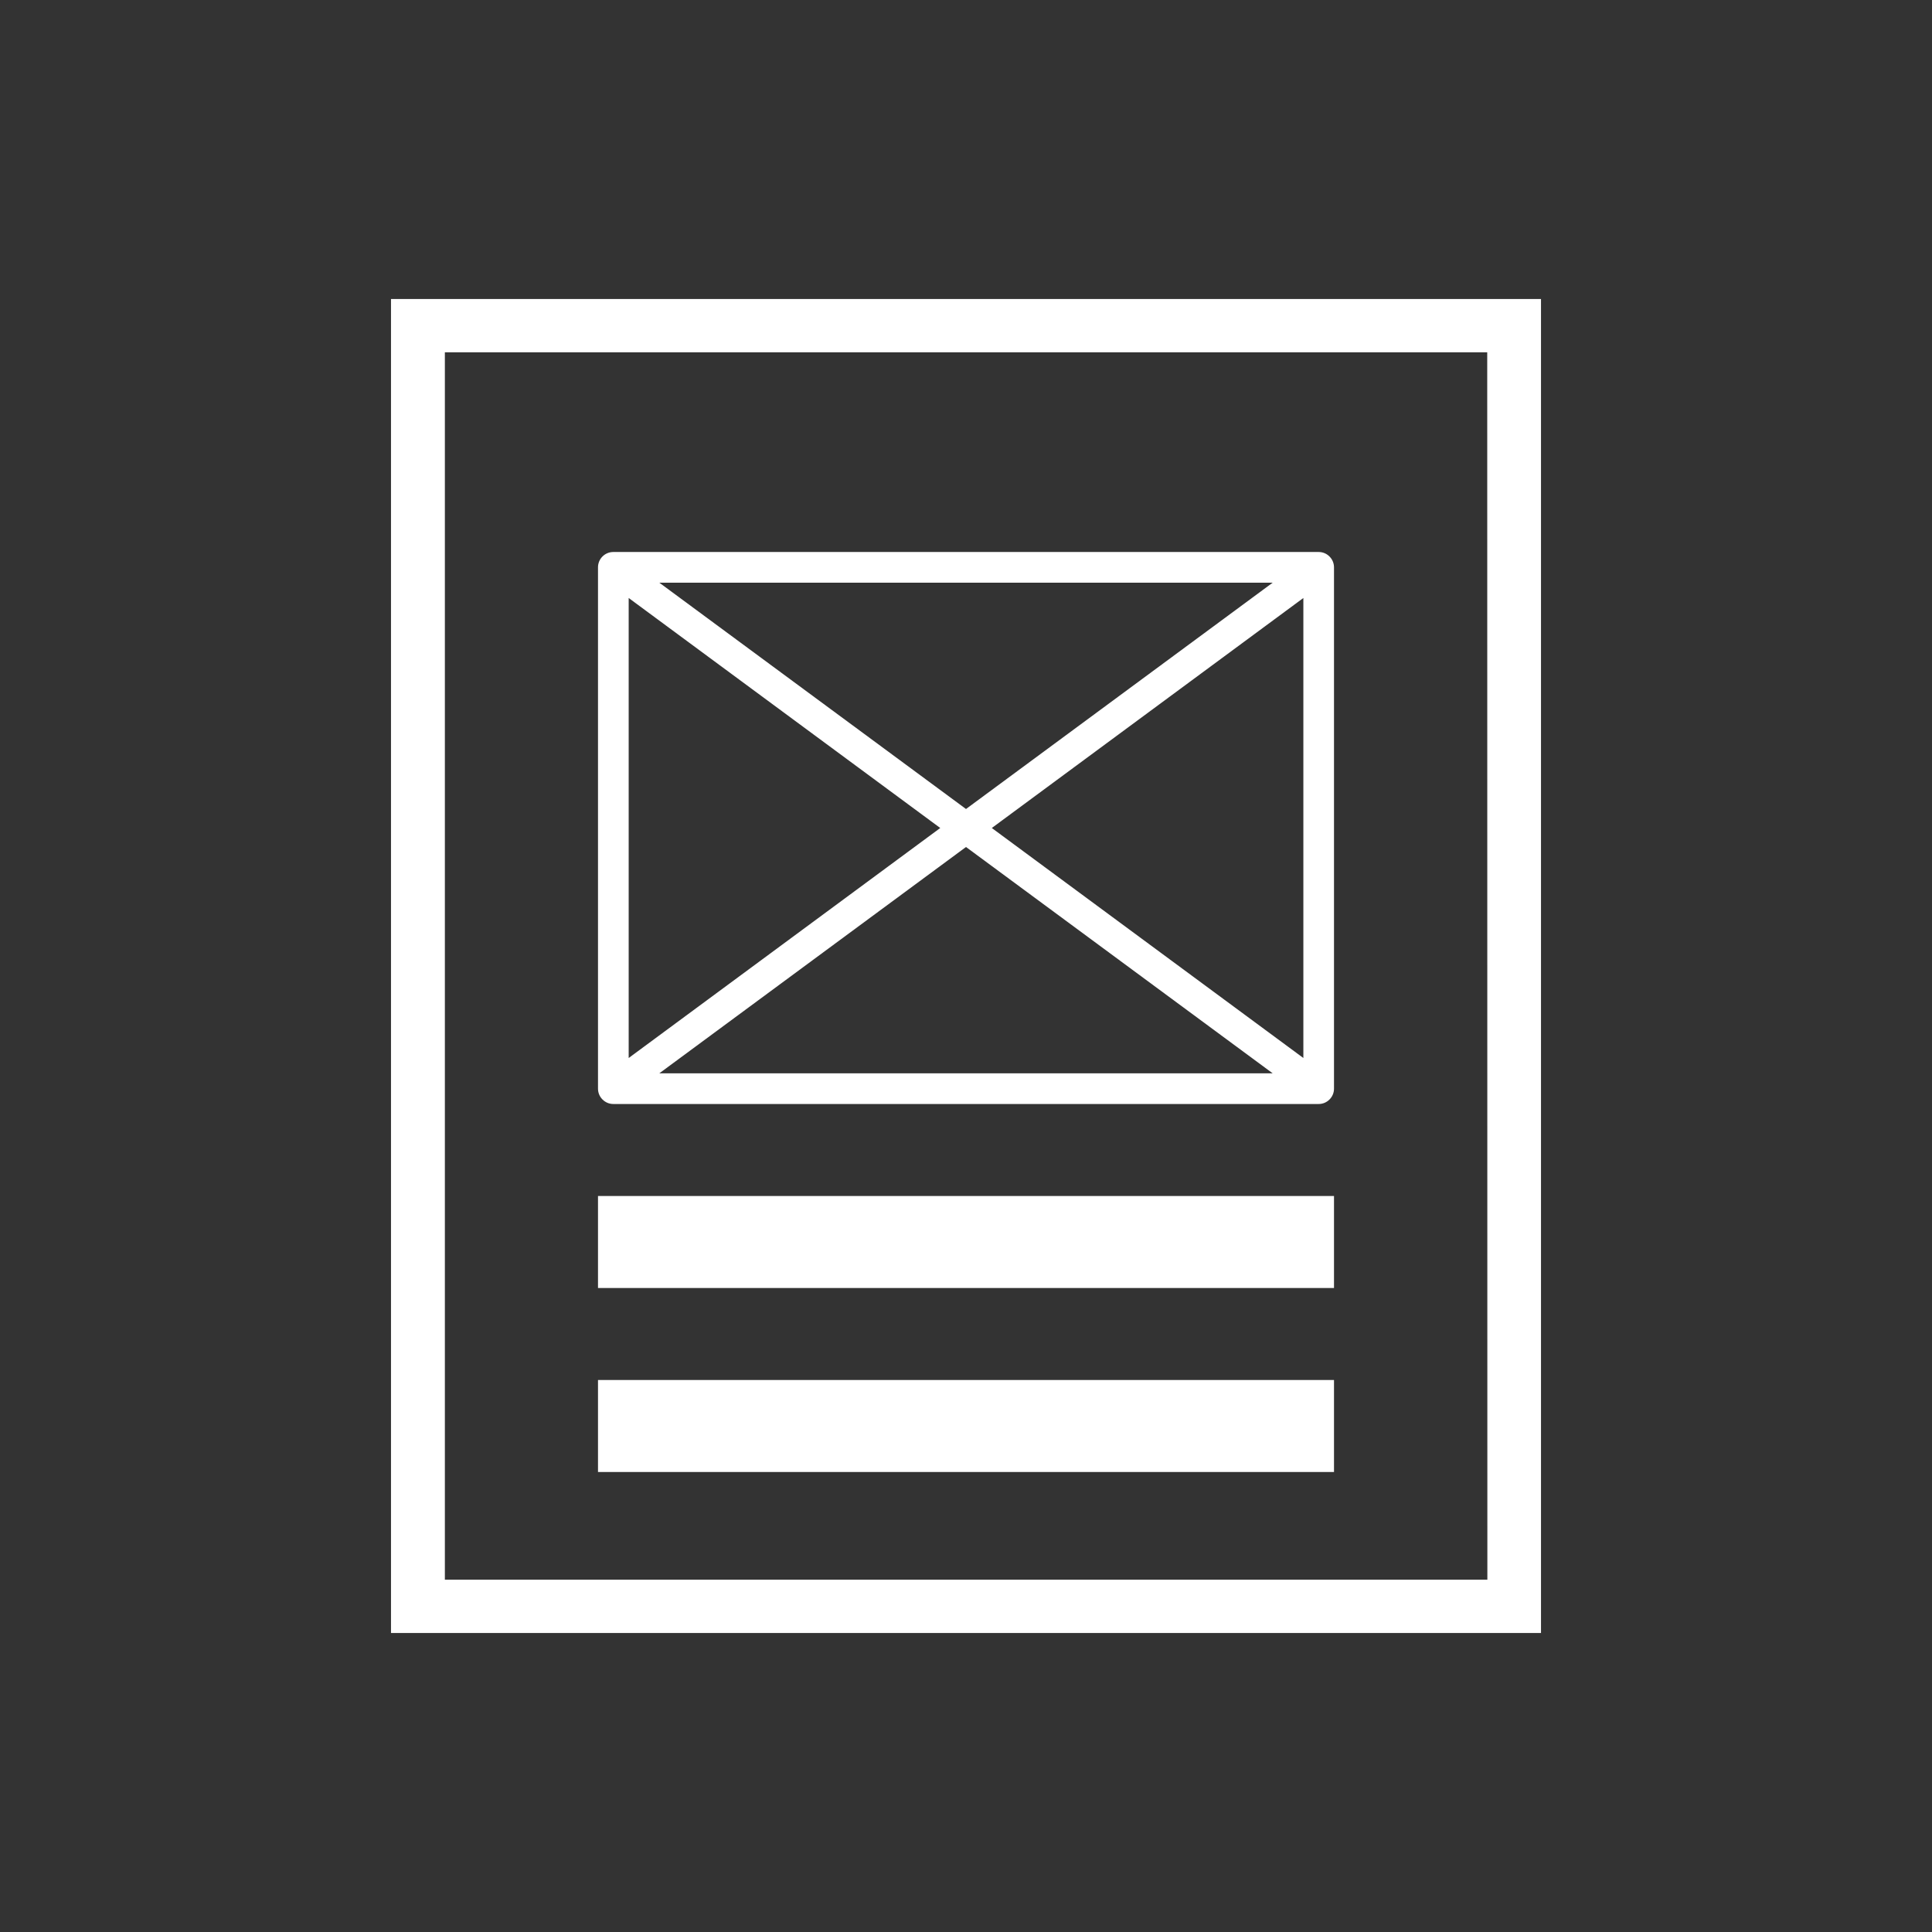 <svg width="42" height="42" viewBox="0 0 42 42" fill="none" xmlns="http://www.w3.org/2000/svg">
<rect x="0" y="0" width="42" height="42" fill="#333333" stroke="none"/>
<path fill-rule="evenodd" clip-rule="evenodd" d="M20.44 18L13.667 23V13L20.44 18ZM21 17.587L14.333 12.667H27.667L21 17.587ZM27.667 23.333H14.333L21 18.413L27.667 23.333ZM21.561 18L28.334 13V23L21.561 18ZM13.333 24H28.667C28.756 24 28.84 23.965 28.902 23.902C28.965 23.84 29 23.755 29 23.667V12.333C29 12.245 28.965 12.16 28.902 12.098C28.84 12.035 28.756 12 28.667 12H13.333C13.149 12 13 12.149 13 12.333V23.667C13 23.755 13.035 23.84 13.098 23.902C13.16 23.965 13.245 24 13.333 24Z" fill="white"/>
<mask id="mask0_196_5387" style="mask-type:alpha" maskUnits="userSpaceOnUse" x="9" y="7" width="24" height="28">
<path fill-rule="evenodd" clip-rule="evenodd" d="M9 7H33V35H9V7Z" fill="white"/>
</mask>
<g mask="url(#mask0_196_5387)">
<path fill-rule="evenodd" clip-rule="evenodd" d="M32.334 34.341H9.671V7.659H32.331L32.334 34.341ZM9.336 7C9.15 7 9 7.147 9 7.33V34.671V34.671C9 34.758 9.035 34.842 9.099 34.904C9.161 34.965 9.246 35 9.336 35H32.665C32.755 35 32.839 34.965 32.902 34.904C32.965 34.842 33.001 34.758 33.001 34.671V7.329C33.001 7.242 32.965 7.158 32.902 7.096C32.839 7.034 32.755 7 32.665 7L9.336 7Z" fill="white"/>
</g>
<path fill-rule="evenodd" clip-rule="evenodd" d="M9 35H33V7H9V35Z" stroke="white"/>
<mask id="mask1_196_5387" style="mask-type:alpha" maskUnits="userSpaceOnUse" x="8" y="6" width="26" height="30">
<path fill-rule="evenodd" clip-rule="evenodd" d="M9 35H33V7H9V35Z" fill="white" stroke="white"/>
</mask>
<g mask="url(#mask1_196_5387)">
<path fill-rule="evenodd" clip-rule="evenodd" d="M13 28H29V26H13V28Z" fill="white"/>
<path fill-rule="evenodd" clip-rule="evenodd" d="M13 32H29V30H13V32Z" fill="white"/>
</g>
</svg>
